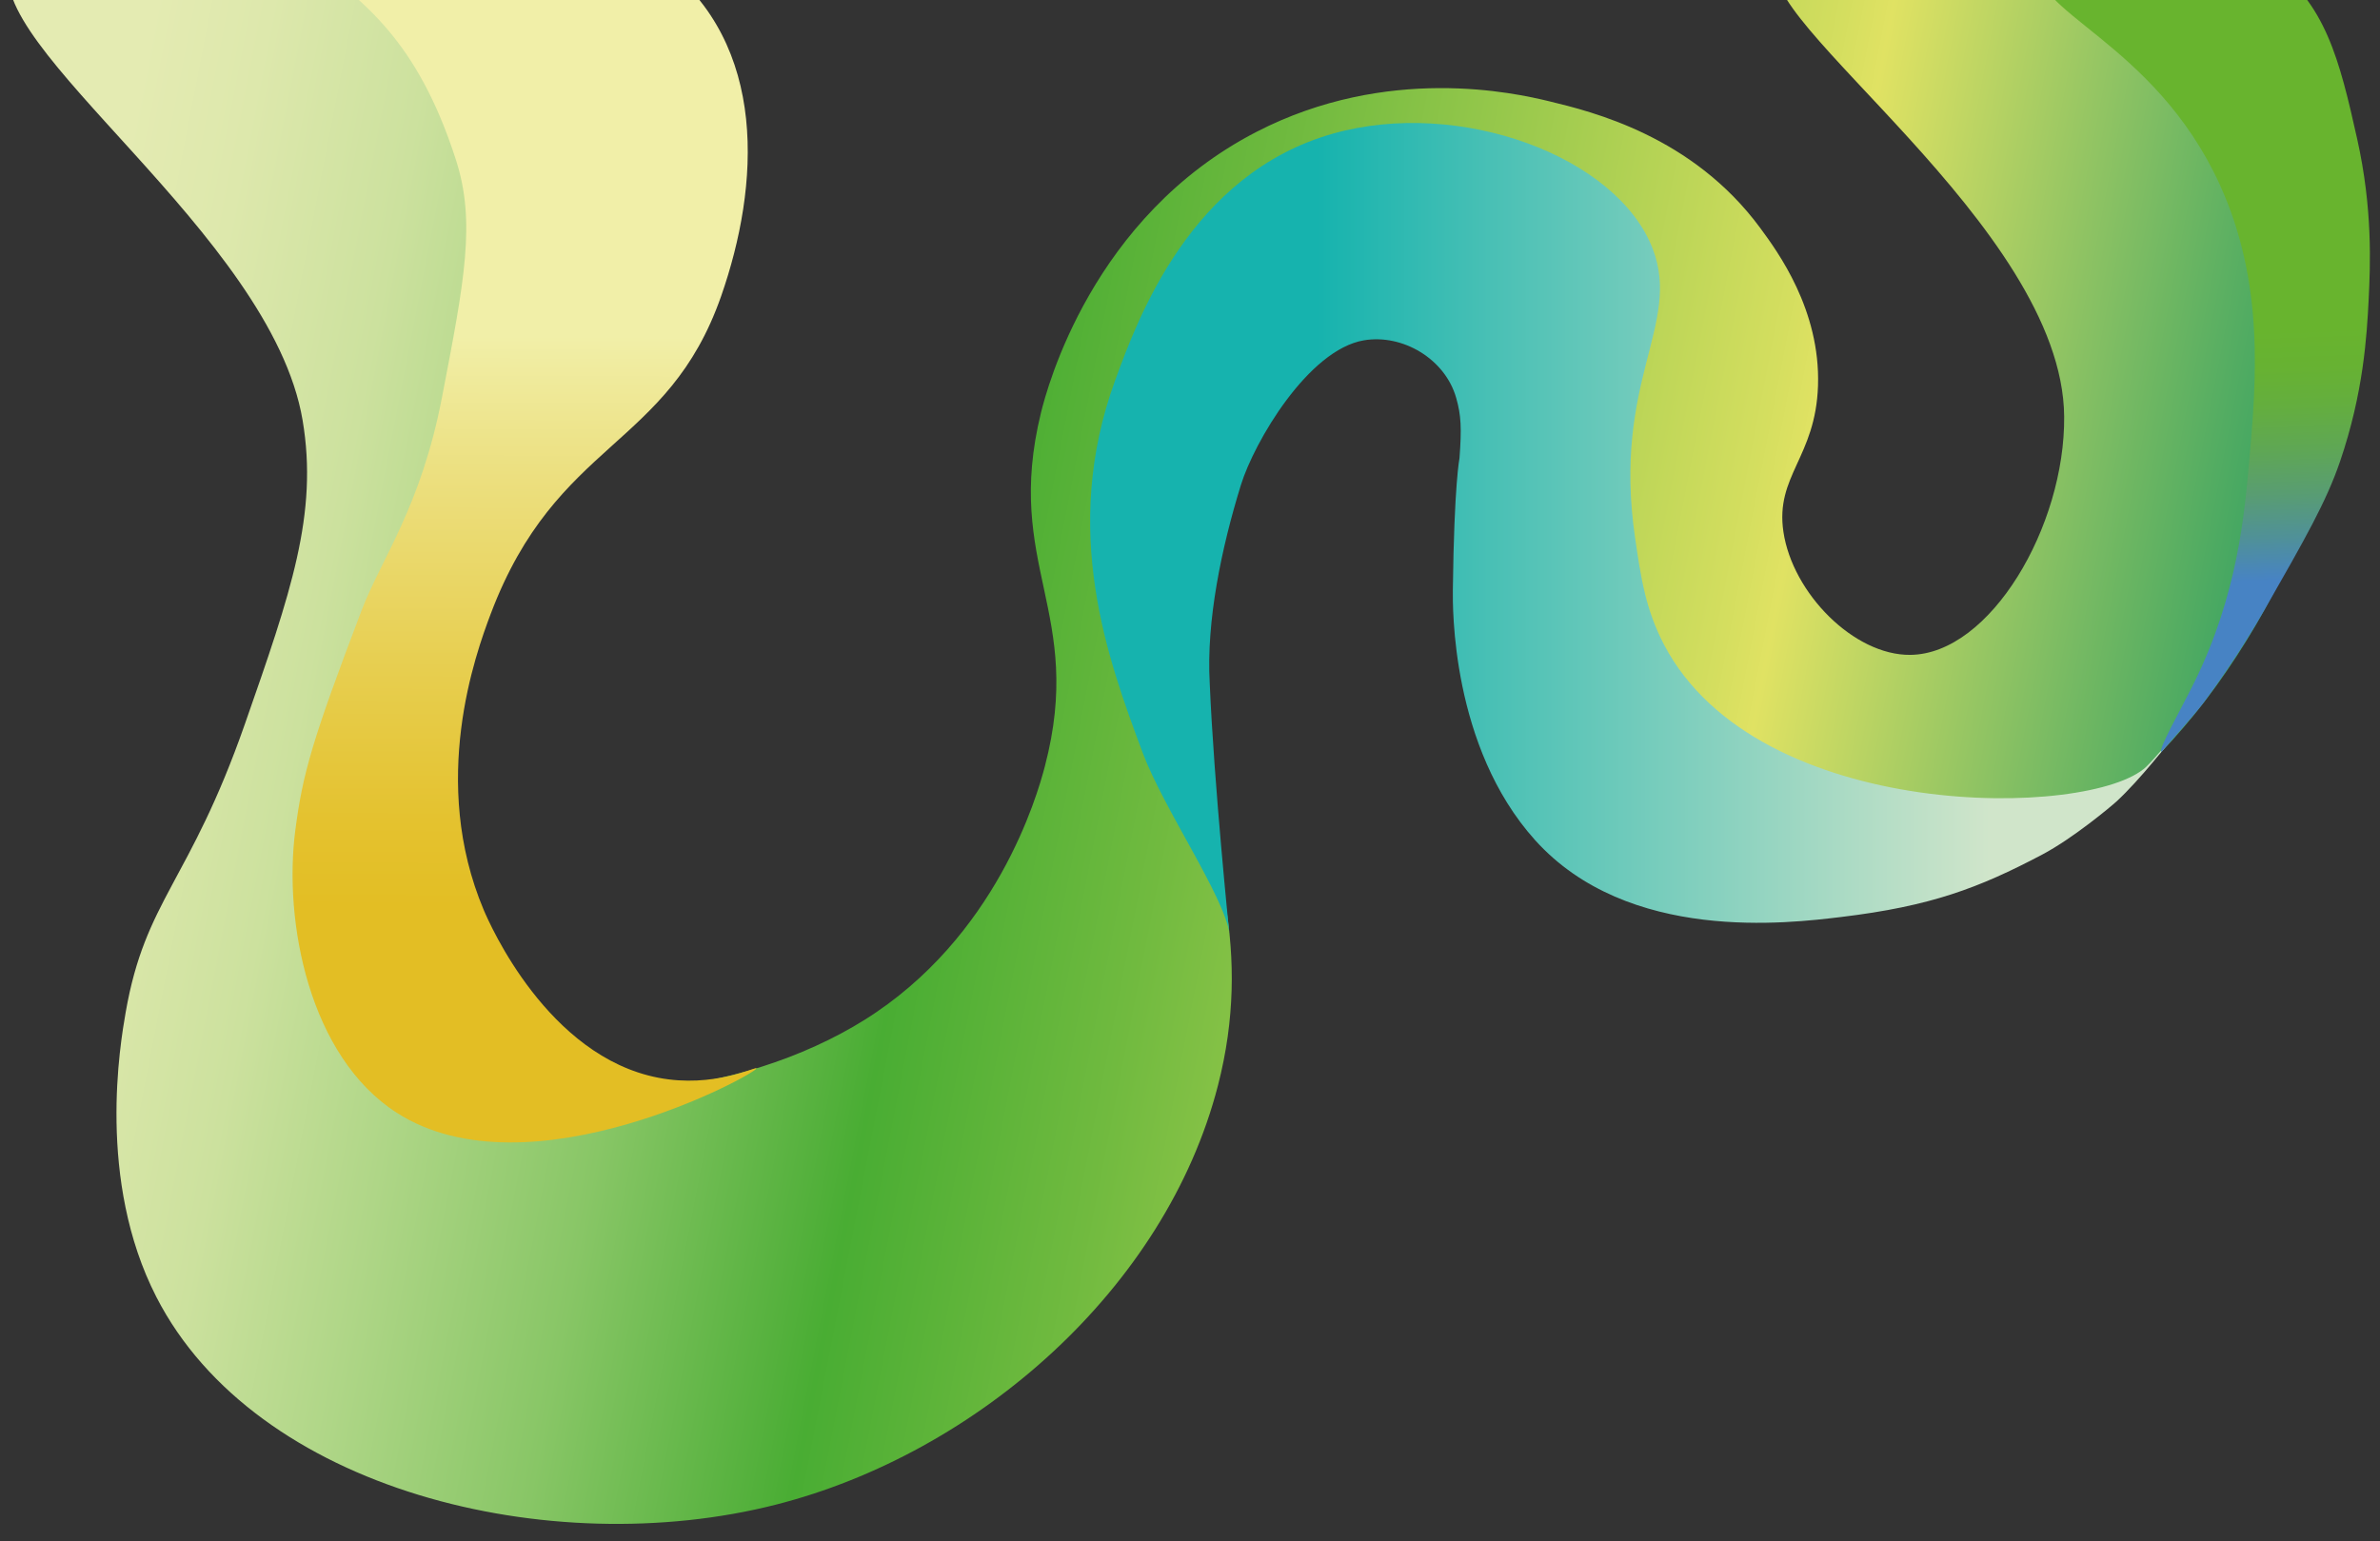 <?xml version="1.0" encoding="UTF-8"?>
<svg id="a" data-name="Ebene 1" xmlns="http://www.w3.org/2000/svg" xmlns:xlink="http://www.w3.org/1999/xlink" viewBox="0 0 315 204">
  <rect x="0" y="0" width="315" height="204" fill="#333333" stroke="none"/>
  <defs>
    <style>
      .h {
        fill: url(#d);
      }

      .i {
        fill: none;
      }

      .j {
        fill: url(#g);
      }

      .k {
        clip-path: url(#b);
      }

      .l {
        fill: url(#e);
      }

      .m {
        fill: url(#f);
      }
    </style>
    <clipPath id="b">
      <rect class="i" width="314.22" height="203.33"/>
    </clipPath>
    <linearGradient id="d" data-name="Unbenannter Verlauf 6" x1="7.69" y1="141.56" x2="311.97" y2="82.42" gradientTransform="translate(0 206) scale(1 -1)" gradientUnits="userSpaceOnUse">
      <stop offset="0" stop-color="#e4ebb2"/>
      <stop offset=".05" stop-color="#dde8ac"/>
      <stop offset=".12" stop-color="#cce19e"/>
      <stop offset=".19" stop-color="#afd687"/>
      <stop offset=".28" stop-color="#88c666"/>
      <stop offset=".37" stop-color="#55b13d"/>
      <stop offset=".39" stop-color="#49ad33"/>
      <stop offset=".49" stop-color="#70ba3f"/>
      <stop offset=".71" stop-color="#d4de5f"/>
      <stop offset=".73" stop-color="#e0e263"/>
      <stop offset="1" stop-color="#038e62"/>
    </linearGradient>
    <linearGradient id="e" data-name="Unbenannter Verlauf 2" x1="69.67" y1="161.48" x2="69.45" y2="85.26" gradientTransform="translate(0 206) scale(1 -1)" gradientUnits="userSpaceOnUse">
      <stop offset="0" stop-color="#f1efa8"/>
      <stop offset=".23" stop-color="#ece081"/>
      <stop offset=".58" stop-color="#e7ce4f"/>
      <stop offset=".84" stop-color="#e4c22f"/>
      <stop offset=".99" stop-color="#e3be24"/>
    </linearGradient>
    <linearGradient id="f" data-name="Unbenannter Verlauf 3" x1="144.29" y1="136.02" x2="287.78" y2="136.02" gradientTransform="translate(0 206) scale(1 -1)" gradientUnits="userSpaceOnUse">
      <stop offset=".21" stop-color="#16b3ae"/>
      <stop offset=".37" stop-color="#49c0b5"/>
      <stop offset=".69" stop-color="#a9dac4"/>
      <stop offset=".83" stop-color="#d0e5ca"/>
    </linearGradient>
    <linearGradient id="g" data-name="Unbenannter Verlauf 4" x1="294.14" y1="126.75" x2="291.51" y2="198.99" gradientTransform="translate(0 206) scale(1 -1)" gradientUnits="userSpaceOnUse">
      <stop offset=".03" stop-color="#4783c4"/>
      <stop offset=".11" stop-color="#509197"/>
      <stop offset=".19" stop-color="#599d71"/>
      <stop offset=".27" stop-color="#5fa754"/>
      <stop offset=".35" stop-color="#64ae3e"/>
      <stop offset=".42" stop-color="#67b232"/>
      <stop offset=".49" stop-color="#68b42e"/>
    </linearGradient>
  </defs>
  <g class="k">
    <g id="c" data-name="Ebene 1-2">
      <g>
        <path class="h" d="M1.39-4.81C-2.78,5.89,35.89,30.96,40.05,55.63c2.09,12.39-1.56,22.84-7.64,40.22-7.35,21.02-13.17,23.21-15.78,38.18-.7,4.03-3.87,22.18,4.07,37.67,13.14,25.62,52.12,35.07,81.96,27.49,26.72-6.79,51.62-28.64,58.54-55.49,9.14-35.47-19.6-54.55-6.11-89.59,1.06-2.75,12.66-31.83,32.58-31.56,13.68.19,27.37,14.17,28,26.98.54,11.06-9.01,13.72-11.2,28-1.77,11.54,2.08,25.47,10.69,33.6,16.08,15.17,47.49,8.9,65.67-6.62,18.67-15.94,29.92-43.5,30.21-60.85.16-9.55-1.94-18.33-3.74-27.37-1.55-6.58-7.51-16.44-14.59-21.1h-57.33c-4.2,6.94,37.6,34.67,37.82,59.94.13,14.55-9.78,31.45-20.36,31.56-7.45.08-15.59-8.15-16.8-16.29-1.1-7.42,4.27-9.85,4.58-19.34.33-10.05-5.35-17.76-7.64-20.87-8.97-12.19-22.26-15.41-28-16.8-4.44-1.07-21.31-4.89-38.69,4.07-21.76,11.22-27.71,33.93-28.51,37.16-4.97,20.27,5.86,26.42.51,46.83-1.03,3.95-6.41,22.67-23.93,33.6-15.76,9.83-43.37,14.64-57.52-1.02-12.4-13.71-8.65-36.68-2.04-49.38,3-5.77,3.51-7.51,6-13.01,6.8-15.04,15.81-34.22,10.52-50.45-4.17-12.81-19.85-22.88-25.69-26H1.39Z"/>
        <path class="l" d="M41.87-4.81c5.97,5.16,13.24,9.69,18.48,25.99,2.63,8.19,1.14,15.93-1.85,31.41-2.8,14.54-8.03,21.37-10.63,28.18-6.6,17.33-7.8,21.65-8.78,29.1-1.6,12.21,1.86,29.99,13.4,37.42,17.56,11.31,47.79-5.24,47.63-5.87-.07-.27-5.65,2.66-12.98,1.25-14.65-2.82-22.3-20.3-23.1-22.17-7.21-17.05-1.11-33.9.92-39.27,8.73-23.07,23.4-21.76,30.49-42.04,5.09-14.57,6.32-33.28-7.86-44.01h-45.73Z"/>
        <path class="m" d="M162.74,123.67c-.66-4.97-8.72-16.57-11.51-24.04-4.6-12.35-10.91-29.38-3.63-49.3,2.98-8.15,9.99-27.32,28.82-32.64,16.78-4.74,37.67,3.01,42.34,15.29,3.82,10.05-5.39,17.45-2.35,38.23.77,5.25,1.38,9.43,3.82,14.11,12.4,23.73,56.57,23.06,63.82,16.19,1.03-.97,4.32-4.87,3.62-3.99-.43.54-4.4,5.69-7.56,8.59-.68.62-5.71,4.85-9.84,7.03-8.38,4.42-14.75,6.83-26.6,8.25-6.91.83-28.18,3.5-40.5-10.18-11.13-12.37-10.91-30.94-10.88-33.23.17-13.88.88-17.35.88-17.35.29-3.94.22-5.64-.44-7.96-1.47-5.17-7.09-8.48-12.21-7.62-7.38,1.25-14.52,13.46-16.28,19.14-2.59,8.38-4.59,18.02-4.13,26.23.57,13.47,2.61,33.25,2.61,33.25h0Z"/>
        <path class="j" d="M270.07-4.81c-2.01,6.2,15.02,10.18,23.73,29.26,5.96,13.05,4.81,26.11,3.9,36.48-.64,7.23-1.56,17.77-7.26,29.36-1.85,3.76-4.85,8.95-4.37,9.25,0,0,4.64-5.23,5.61-6.55,4.38-5.91,7.19-10.8,7.93-12.08,5.51-9.65,8.27-14.47,10.1-19.82,3.12-9.13,3.55-16.71,3.79-21.47.22-4.44.55-11.96-1.52-21.22-2.36-10.59-4.21-18.01-11.54-23.21h-30.37,0Z"/>
      </g>
    </g>
  </g>
</svg>